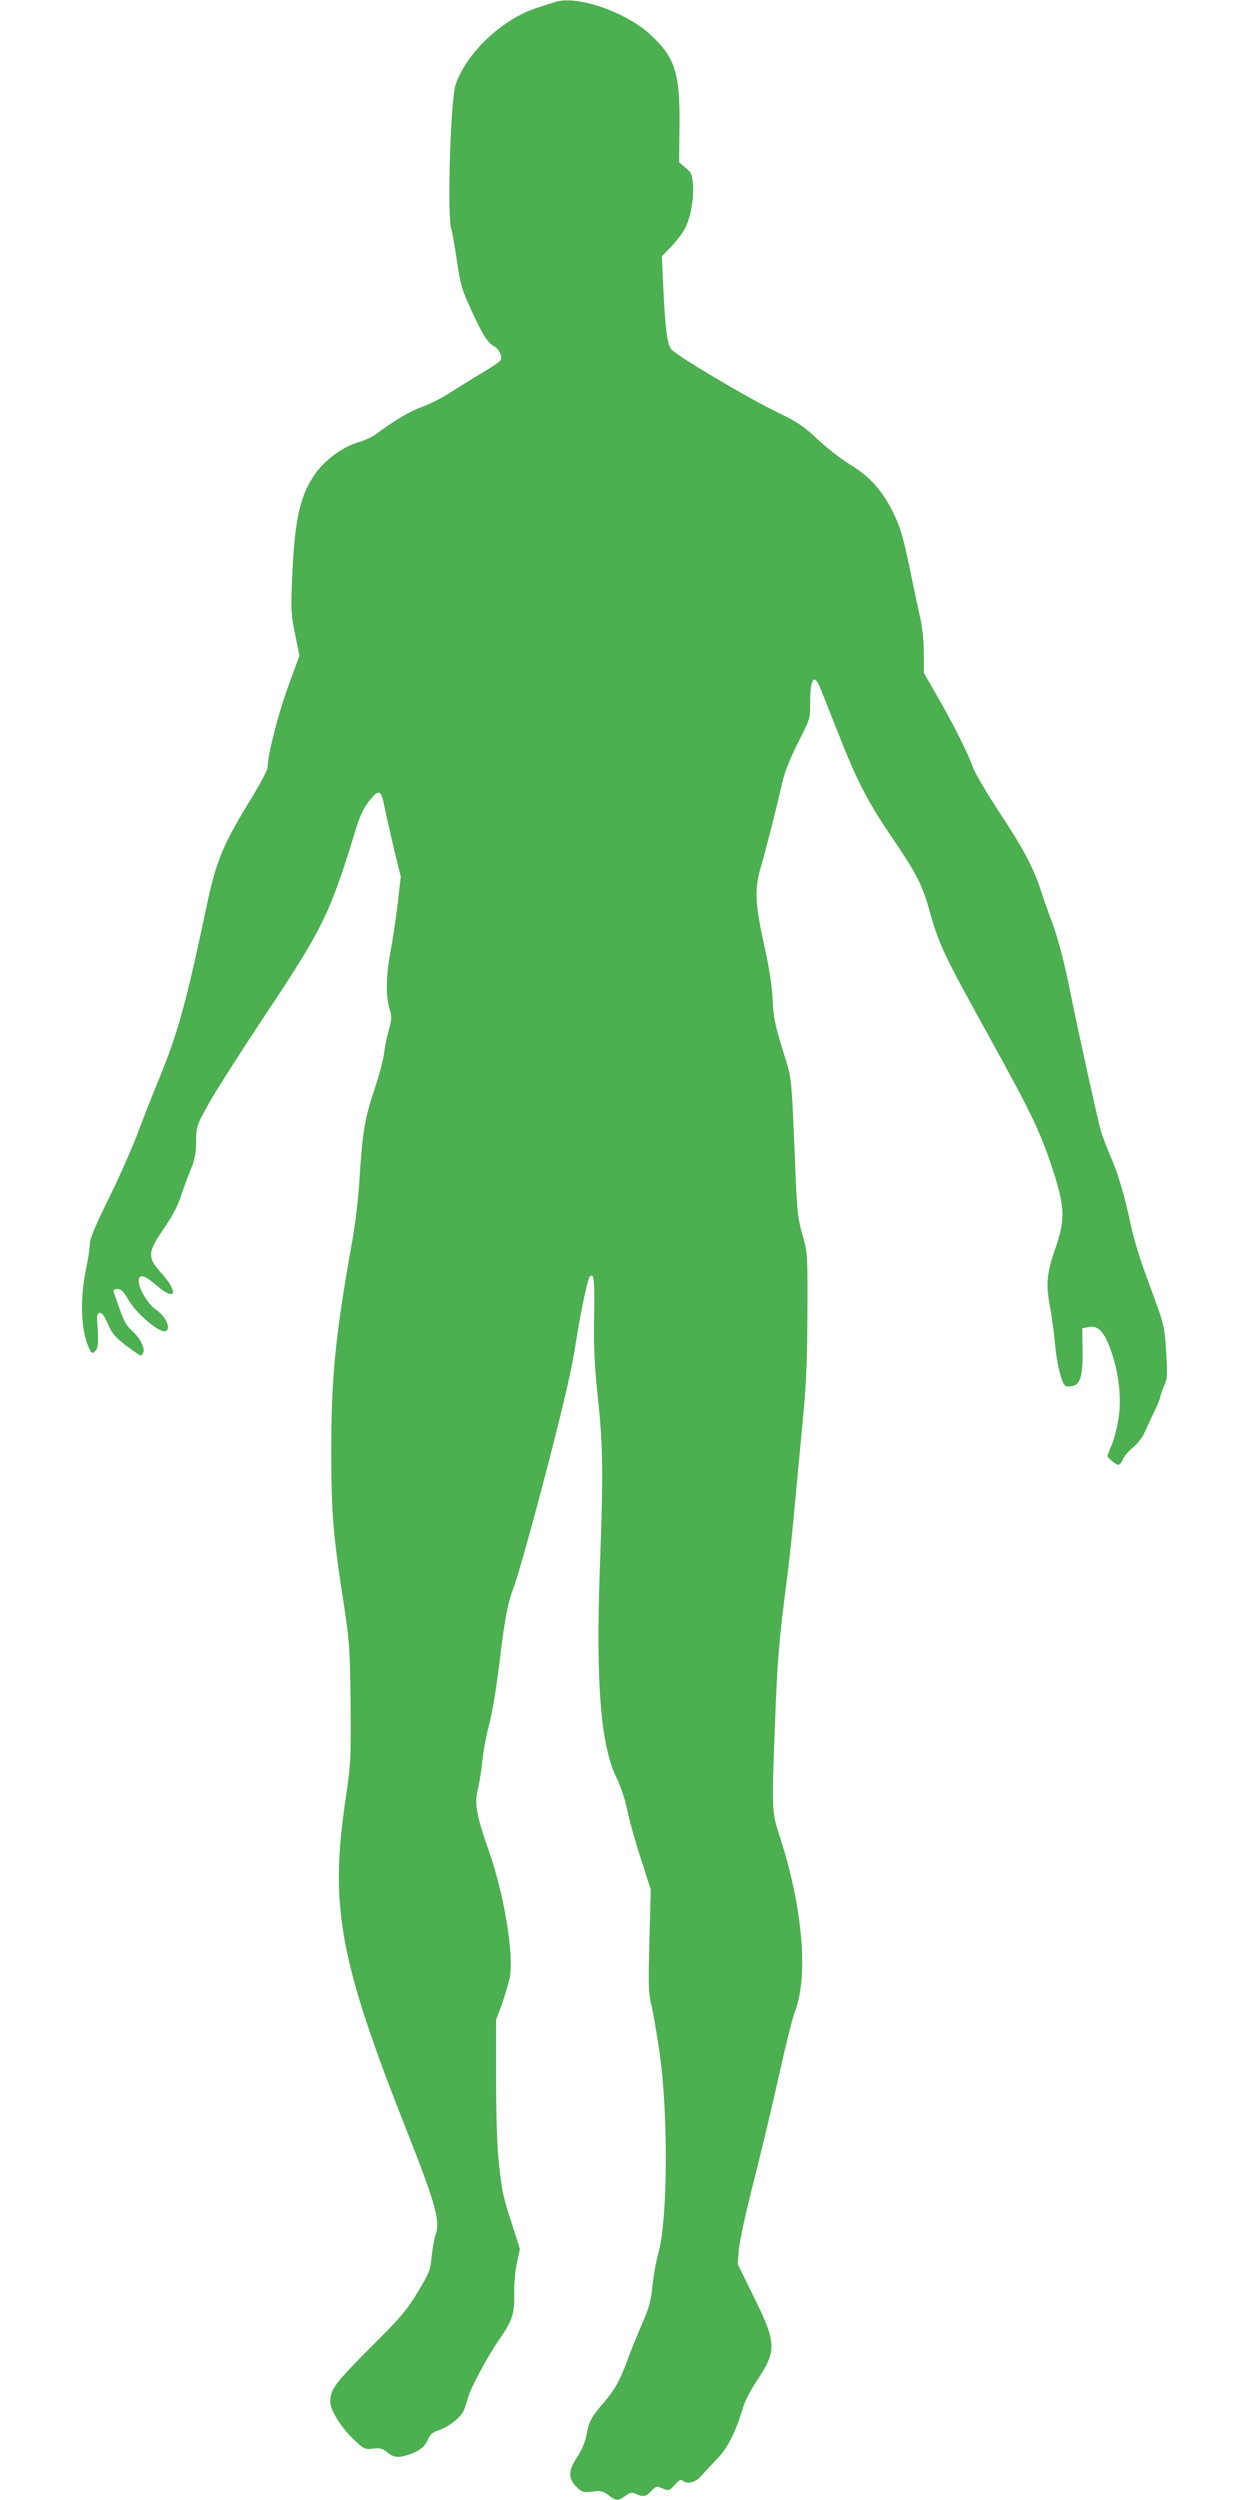 <?xml version="1.0" standalone="no"?>
<!DOCTYPE svg PUBLIC "-//W3C//DTD SVG 20010904//EN"
 "http://www.w3.org/TR/2001/REC-SVG-20010904/DTD/svg10.dtd">
<svg version="1.0" xmlns="http://www.w3.org/2000/svg"
 width="640pt" height="1280pt" viewBox="0 0 640 1280"
 preserveAspectRatio="xMidYMid meet">
<g transform="translate(0,1280) scale(0.1,-0.1)"
fill="#4caf50" stroke="none">
<path d="M2840 12789 c-14 -4 -53 -17 -87 -28 -179 -56 -362 -228 -420 -393
-26 -74 -44 -665 -23 -738 6 -19 19 -95 30 -169 17 -118 26 -146 71 -245 60
-130 85 -171 118 -188 25 -14 43 -50 35 -71 -2 -7 -46 -37 -97 -67 -51 -30
-123 -75 -162 -100 -38 -25 -102 -58 -142 -72 -64 -24 -140 -68 -241 -143 -19
-13 -57 -31 -86 -39 -81 -24 -169 -88 -220 -159 -82 -116 -108 -236 -121 -553
-6 -144 -5 -171 16 -271 l22 -110 -58 -159 c-52 -144 -105 -351 -105 -413 0
-13 -38 -85 -84 -160 -141 -228 -181 -323 -226 -541 -106 -501 -146 -648 -242
-885 -34 -82 -87 -217 -118 -300 -32 -82 -99 -233 -149 -333 -64 -130 -91
-195 -91 -220 0 -21 -9 -80 -20 -132 -33 -158 -25 -327 20 -411 11 -20 13 -20
28 -5 16 16 18 46 9 161 -1 20 3 30 14 33 11 2 23 -15 41 -56 21 -49 37 -68
93 -111 37 -28 71 -51 75 -51 5 0 11 7 14 16 9 23 -21 79 -61 114 -32 28 -43
53 -90 193 -4 13 0 17 19 17 18 0 31 -13 58 -59 44 -74 164 -172 190 -156 27
17 -4 79 -56 113 -35 23 -84 106 -84 142 0 40 29 33 90 -20 100 -87 118 -41
25 63 -71 79 -70 104 12 224 52 76 76 124 96 188 9 28 28 79 43 115 21 51 27
82 28 145 1 80 2 82 65 195 35 63 166 268 290 455 296 445 329 512 467 962 17
56 38 99 65 133 49 62 61 57 78 -33 7 -34 28 -128 47 -209 l36 -147 -16 -138
c-9 -76 -25 -185 -36 -241 -23 -121 -26 -230 -6 -296 13 -42 12 -53 -3 -109
-10 -34 -21 -89 -25 -122 -4 -33 -27 -118 -51 -190 -48 -142 -59 -214 -75
-460 -5 -88 -21 -223 -35 -300 -87 -484 -109 -701 -109 -1085 0 -319 9 -427
66 -795 28 -185 30 -223 33 -500 2 -289 1 -308 -29 -510 -77 -531 -24 -813
311 -1660 153 -387 179 -478 153 -547 -7 -18 -15 -68 -20 -110 -6 -71 -12 -85
-71 -183 -52 -87 -89 -131 -199 -241 -228 -228 -248 -254 -249 -321 -1 -39 50
-124 112 -185 60 -58 63 -60 107 -55 37 4 49 1 73 -19 33 -28 58 -30 118 -9
52 19 76 40 93 80 10 23 24 34 55 43 43 14 104 60 123 95 6 12 17 43 24 70 13
50 102 216 162 302 64 90 77 130 75 230 -1 52 4 119 14 160 l15 70 -35 110
c-53 163 -56 178 -72 325 -10 88 -15 240 -15 437 l0 302 31 83 c16 46 34 108
40 138 20 118 -31 424 -106 637 -65 184 -77 250 -59 320 8 31 19 97 24 149 5
51 19 126 30 166 22 83 42 204 65 398 19 153 37 250 59 306 25 62 99 328 175
619 94 365 127 507 150 655 28 174 60 323 71 334 21 21 25 -14 22 -207 -3
-156 2 -250 19 -412 27 -254 28 -387 10 -880 -21 -590 5 -909 89 -1075 18 -36
41 -105 52 -159 10 -52 42 -165 70 -250 l50 -156 -7 -260 c-6 -223 -5 -270 10
-330 9 -38 28 -149 42 -245 45 -310 42 -856 -6 -1025 -11 -38 -25 -113 -30
-166 -8 -80 -17 -115 -55 -200 -24 -57 -59 -141 -75 -187 -37 -101 -65 -150
-126 -221 -58 -67 -71 -93 -83 -162 -7 -34 -24 -75 -46 -108 -47 -69 -48 -111
-5 -153 28 -28 34 -30 81 -25 43 6 55 3 83 -18 39 -30 49 -31 87 -4 25 18 34
20 54 10 37 -17 52 -14 80 16 21 23 27 25 50 15 36 -17 41 -16 71 18 18 21 30
27 37 20 21 -21 67 -11 94 21 15 17 52 56 82 88 56 57 98 141 135 267 8 28 39
88 69 133 104 156 103 193 -14 430 l-83 169 6 73 c3 41 37 198 76 349 38 151
97 397 130 546 33 149 69 294 80 322 71 180 42 533 -76 897 -42 130 -42 129
-25 580 12 325 20 421 61 740 12 88 30 261 41 385 12 124 30 324 42 445 16
167 21 295 22 530 1 307 1 311 -26 405 -24 85 -28 122 -37 365 -19 450 -17
430 -56 555 -49 158 -55 190 -60 294 -2 54 -18 157 -39 251 -50 227 -54 297
-22 410 32 111 88 334 111 437 11 51 38 120 80 204 63 123 64 127 63 204 0
119 18 153 47 88 8 -18 49 -121 91 -228 100 -256 156 -364 279 -545 123 -180
156 -243 190 -364 52 -187 73 -231 305 -651 215 -389 261 -484 321 -661 71
-211 75 -276 26 -420 -48 -137 -53 -192 -32 -304 9 -49 21 -134 26 -188 9
-111 36 -216 56 -224 7 -3 24 -2 37 1 38 10 51 57 49 183 l-2 112 31 6 c47 11
78 -19 111 -106 42 -112 59 -238 46 -346 -6 -48 -22 -114 -35 -145 -13 -32
-24 -60 -24 -62 0 -10 44 -46 56 -46 6 0 17 13 24 29 6 16 30 43 52 61 22 18
48 52 59 77 11 25 33 73 49 106 17 34 30 67 30 73 0 6 9 31 19 55 18 40 19 57
12 174 -6 108 -13 145 -38 215 -17 47 -51 142 -77 212 -25 70 -54 169 -65 220
-31 150 -67 271 -104 355 -19 43 -42 104 -51 135 -18 62 -125 552 -156 708
-28 144 -67 293 -99 373 -15 40 -38 104 -50 142 -38 120 -93 223 -215 407 -64
98 -125 201 -135 230 -23 67 -99 219 -185 368 l-66 115 0 100 c0 55 -7 129
-15 165 -8 36 -34 155 -56 265 -35 167 -49 214 -84 287 -58 118 -121 188 -225
251 -47 29 -121 87 -165 129 -68 64 -100 86 -195 132 -154 74 -529 296 -553
328 -22 29 -31 105 -42 335 l-6 141 50 52 c27 28 59 71 70 94 28 57 44 148 39
220 -4 53 -8 63 -38 87 l-33 28 2 188 c3 268 -23 348 -146 463 -128 120 -383
207 -493 169z"/>
</g>
</svg>
